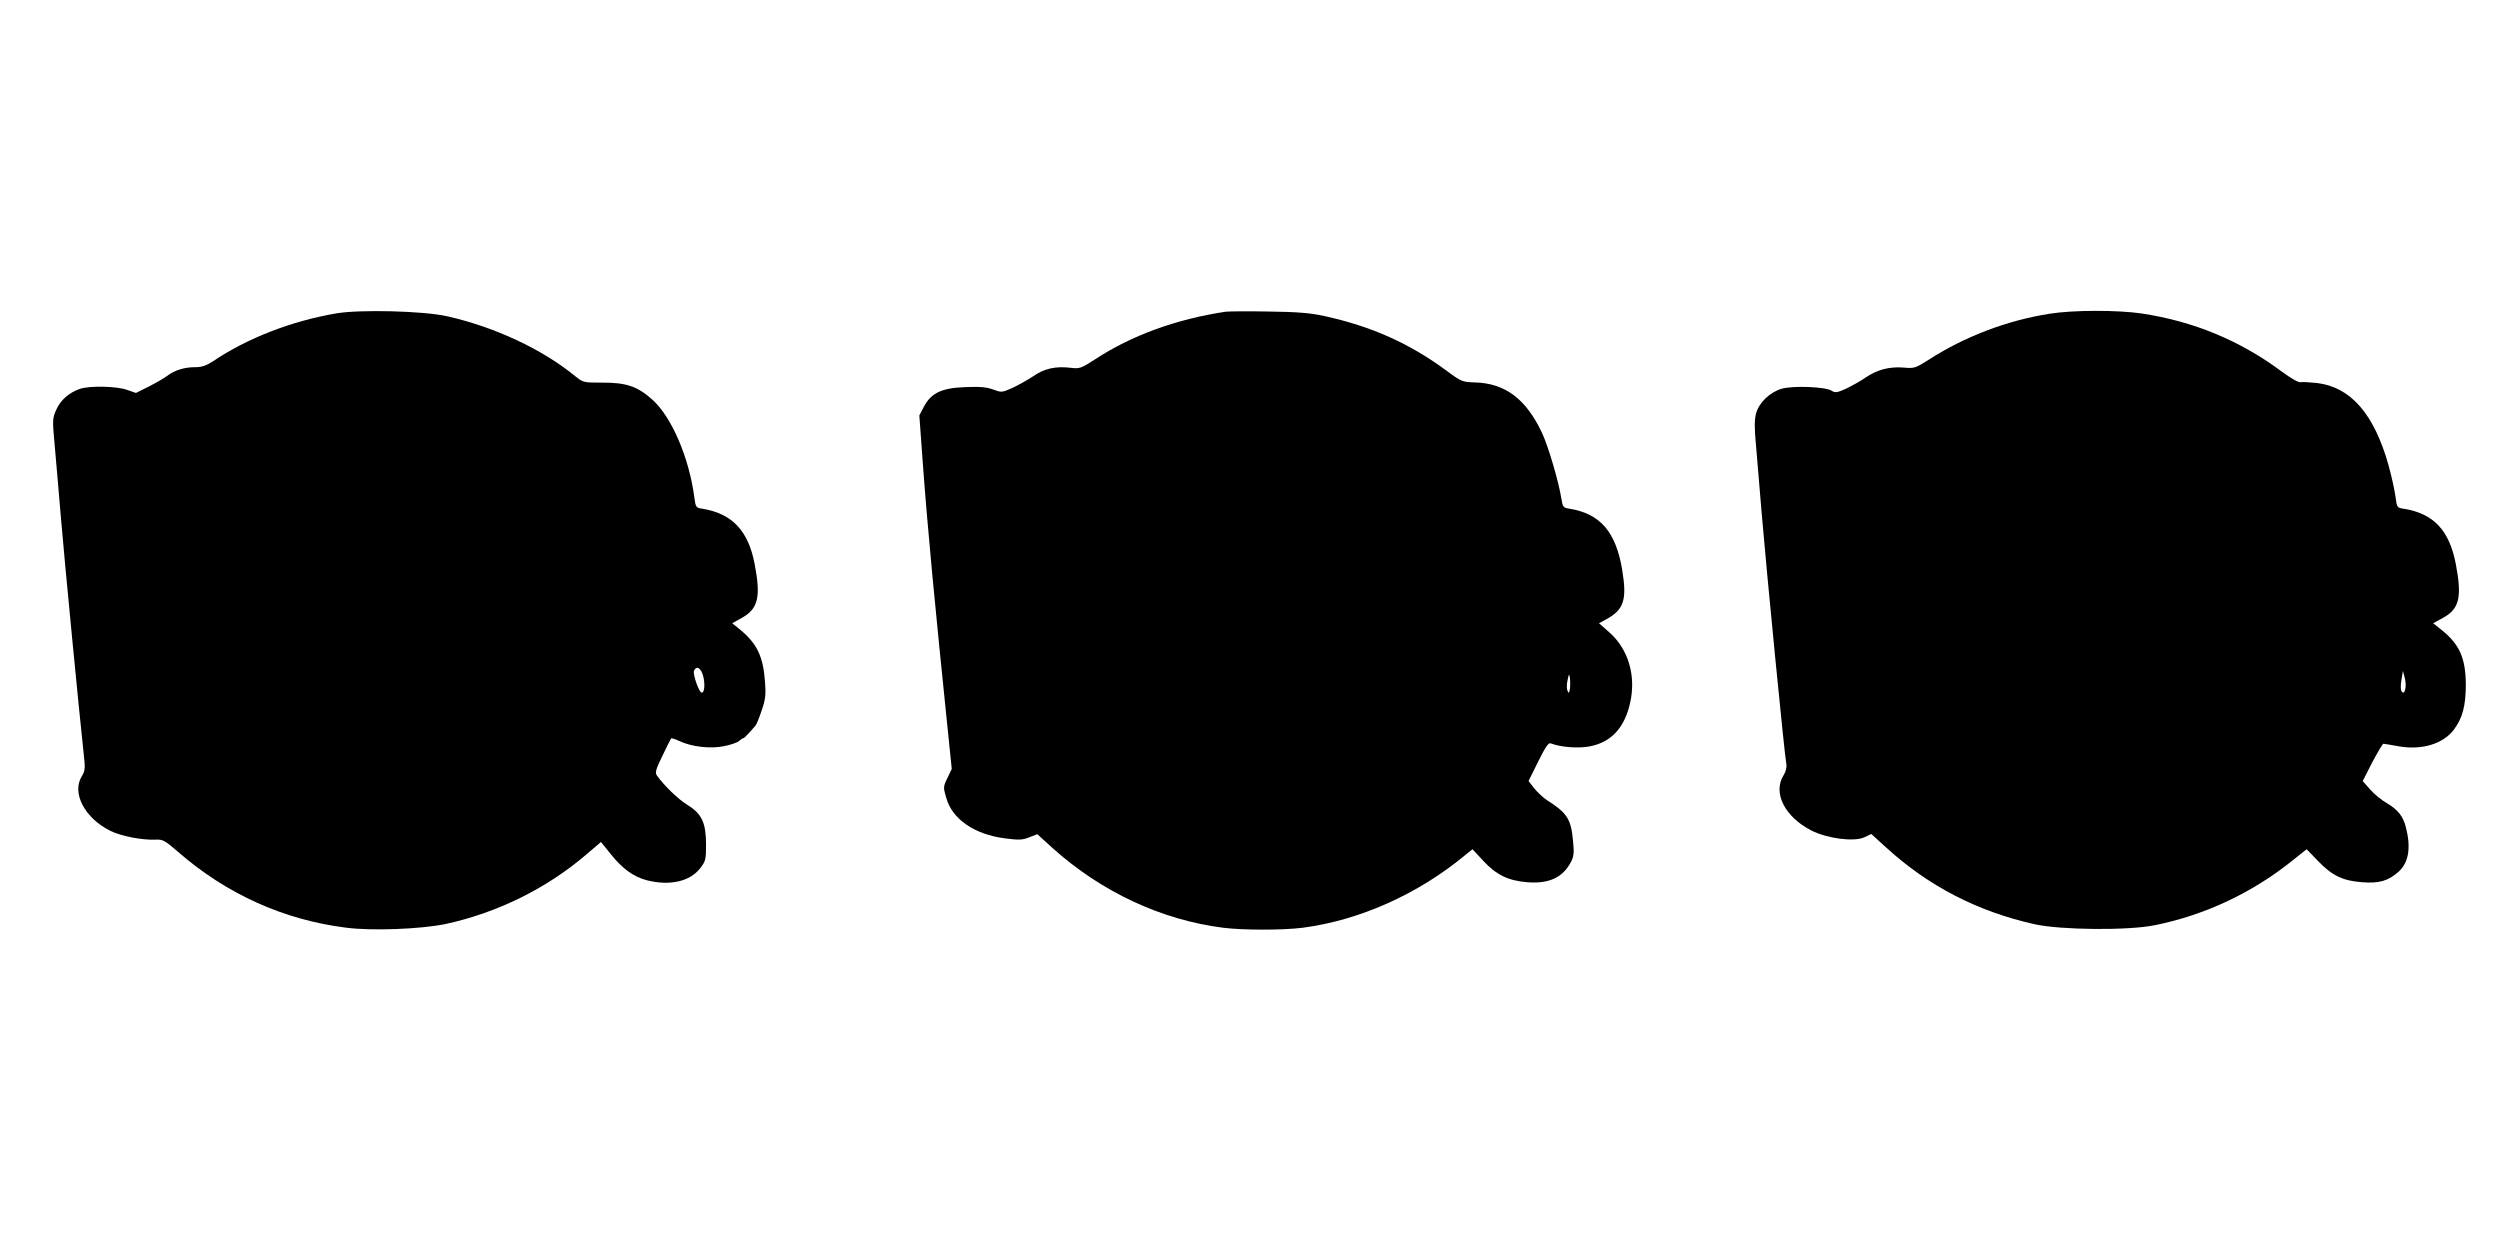  <svg version="1.0" xmlns="http://www.w3.org/2000/svg"
 width="1280pt" height="640pt" viewBox="0 0 1280 640"
 preserveAspectRatio="xMidYMid meet"><g transform="translate(0,640) scale(0.1,-0.1)"
fill="#000000" stroke="none">
<path d="M1725 4796 c-228 -38 -459 -127 -635 -246 -34 -22 -56 -30 -91 -30
-55 0 -104 -15 -144 -45 -16 -12 -59 -37 -95 -55 l-64 -32 -46 16 c-53 19
-190 22 -241 5 -55 -19 -100 -58 -121 -107 -19 -42 -20 -53 -9 -171 6 -69 21
-236 32 -371 18 -218 95 -1015 118 -1224 8 -69 7 -82 -10 -110 -53 -86 14
-214 146 -280 55 -27 163 -48 230 -45 38 2 48 -3 116 -62 249 -217 542 -349
863 -389 133 -17 381 -7 507 19 264 57 518 182 721 356 l75 64 50 -62 c60 -75
116 -116 185 -134 118 -30 222 -6 274 63 27 35 29 44 29 123 -1 110 -22 155
-97 201 -46 28 -119 99 -155 150 -10 14 -5 32 29 101 22 46 42 86 44 88 2 3
20 -3 40 -12 64 -31 162 -42 233 -27 34 7 69 19 76 27 8 7 16 13 20 13 5 0 32
28 64 66 5 6 19 41 31 77 19 55 22 80 17 144 -9 130 -40 196 -125 267 l-43 35
50 28 c83 46 97 107 65 274 -32 171 -115 259 -266 284 -35 5 -36 7 -43 58 -26
202 -116 411 -213 499 -79 71 -135 90 -267 89 -86 0 -90 1 -130 33 -168 138
-415 253 -657 307 -120 27 -441 35 -563 15z m1875 -1857 c12 -43 6 -94 -10
-84 -14 9 -43 93 -37 110 12 29 36 16 47 -26z"/>
<path d="M6275 4804 c-252 -38 -481 -121 -667 -243 -73 -47 -80 -50 -127 -44
-77 9 -135 -4 -192 -44 -29 -19 -77 -46 -107 -60 -53 -23 -55 -23 -98 -7 -33
12 -66 15 -141 12 -121 -4 -176 -30 -213 -101 l-23 -44 17 -234 c25 -345 62
-730 132 -1410 l17 -166 -22 -46 c-22 -45 -22 -48 -6 -103 31 -108 142 -185
297 -206 75 -10 93 -9 128 5 l41 16 77 -70 c250 -225 558 -369 874 -409 102
-13 308 -13 408 0 291 38 591 172 832 372 l37 30 55 -59 c66 -72 128 -102 225
-110 112 -9 183 24 225 105 14 27 16 47 10 105 -10 114 -30 144 -133 210 -19
12 -48 39 -65 60 l-30 38 49 99 c38 76 53 99 65 94 50 -20 143 -27 202 -15
108 22 175 94 204 221 32 140 -9 277 -107 363 l-52 46 33 18 c94 50 111 100
86 253 -32 196 -112 289 -268 315 -34 5 -37 9 -43 48 -14 90 -68 273 -100 341
-82 174 -189 254 -344 258 -63 2 -69 4 -142 58 -190 141 -386 229 -629 282
-73 16 -138 21 -285 23 -104 2 -203 1 -220 -1z m1763 -1931 c-4 -23 -6 -25
-12 -10 -5 9 -5 34 0 55 7 34 8 35 12 10 2 -16 2 -40 0 -55z"/>
<path d="M10496 4794 c-219 -34 -440 -118 -626 -239 -62 -39 -69 -42 -123 -37
-73 6 -137 -11 -195 -51 -26 -18 -71 -43 -100 -57 -47 -21 -56 -22 -75 -10
-31 20 -196 26 -254 10 -60 -17 -118 -72 -132 -127 -8 -30 -9 -73 -1 -155 5
-62 19 -223 30 -358 23 -276 117 -1241 126 -1281 3 -17 -2 -39 -15 -60 -55
-89 8 -212 143 -281 82 -42 220 -59 271 -35 l36 17 77 -70 c216 -197 467 -327
759 -392 134 -30 480 -33 616 -5 258 52 503 168 708 334 l69 55 59 -61 c71
-74 127 -101 225 -108 88 -7 134 7 187 54 52 47 64 124 37 228 -14 56 -41 89
-96 122 -27 15 -66 47 -87 71 l-38 43 49 96 c28 52 53 95 57 95 4 0 39 -6 78
-13 118 -21 227 12 282 84 45 60 62 123 62 232 -1 136 -32 207 -127 282 l-40
32 51 28 c83 46 97 105 65 274 -33 173 -113 259 -265 284 -36 5 -37 6 -44 62
-4 31 -20 104 -36 162 -74 262 -193 399 -366 420 -37 4 -75 6 -84 4 -10 -3
-51 21 -97 55 -214 159 -451 257 -717 297 -122 18 -348 18 -469 -1z m1819
-1922 c-4 -18 -9 -22 -17 -14 -7 7 -8 28 -3 59 l8 48 9 -34 c5 -19 7 -45 3
-59z"/>
</g>
</svg>
